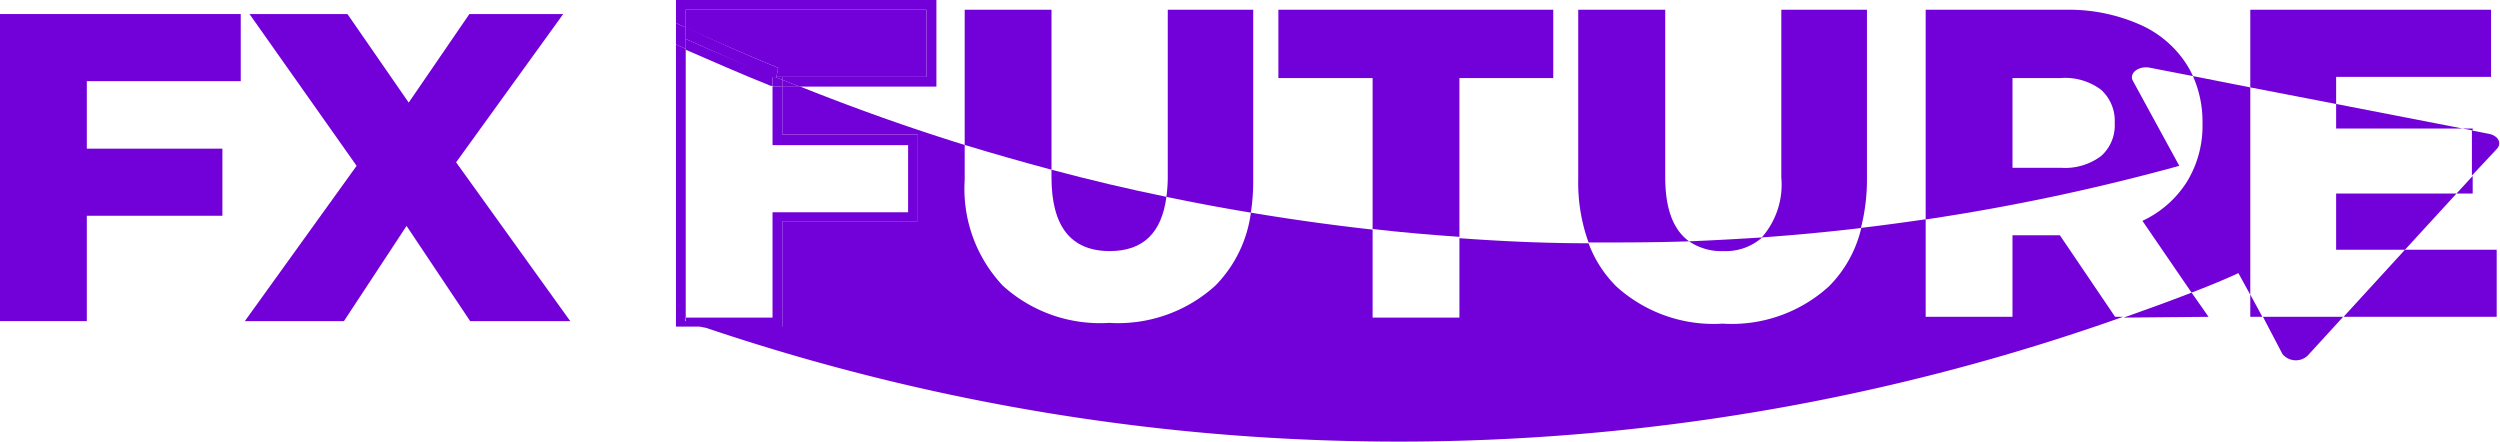 <svg xmlns="http://www.w3.org/2000/svg" viewBox="0 0 128.15 22.64"><defs><style>.cls-1{fill:#7200d8;}</style></defs><g id="Слой_2" data-name="Слой 2"><g id="Слой_1-2" data-name="Слой 1"><path class="cls-1" d="M39.7,3.94Q37.41,3,35.15,2v.55C36.57,3.16,38,3.8,39.51,4.4l.09,0h0v-.5Z"/><polygon class="cls-1" points="0 16.46 4.45 16.46 4.45 11.06 11.4 11.06 11.4 7.62 4.45 7.62 4.45 4.16 12.34 4.16 12.34 0.72 0 0.72 0 16.46"/><polygon class="cls-1" points="28.87 0.72 24.06 0.72 20.95 5.26 17.81 0.72 12.79 0.72 18.28 8.5 12.55 16.46 17.63 16.46 20.84 11.58 24.1 16.46 29.23 16.46 23.38 8.32 28.87 0.72"/><path class="cls-1" d="M53.9.5H49.45V7.43c1.48.45,3,.88,4.45,1.27Z"/><path class="cls-1" d="M64.24,9.22V.5H59.86V9.09a7.72,7.72,0,0,1-.07,1c1.44.3,2.88.57,4.33.81A11.06,11.06,0,0,0,64.24,9.22Z"/><path class="cls-1" d="M74.81,4h4.81V.5H65.53V4h4.83v7.74c1.48.17,3,.3,4.45.4Z"/><path class="cls-1" d="M85.36,9.09V.5H80.9V9.22a9,9,0,0,0,.53,3.21c1.72,0,3.43,0,5.15-.06C85.77,11.78,85.36,10.7,85.36,9.09Z"/><path class="cls-1" d="M95.7,9.22V.5H91.31V9.09a4.11,4.11,0,0,1-1,3.08c1.69-.12,3.38-.28,5.08-.48A10,10,0,0,0,95.7,9.22Z"/><path class="cls-1" d="M113.21,16.24,112.34,15c-1.16.45-2.32.87-3.48,1.28Z"/><path class="cls-1" d="M109.33,4.14c-.21-.39.3-.78.87-.67l2.21.43a4.91,4.91,0,0,0-.37-.67,5.44,5.44,0,0,0-2.42-2A9,9,0,0,0,105.91.5h-7.2V11.25a109.68,109.68,0,0,0,13-2.75ZM107.7,8a3.07,3.07,0,0,1-2.06.6h-2.48V4h2.48a3.07,3.07,0,0,1,2.06.6,2.15,2.15,0,0,1,.7,1.71A2.1,2.1,0,0,1,107.7,8Z"/><polygon class="cls-1" points="115.35 16.24 115.97 16.24 115.35 15.1 115.35 16.24"/><polygon class="cls-1" points="127.98 16.24 127.98 12.8 123.28 12.8 120.13 16.24 127.98 16.24"/><polygon class="cls-1" points="126.75 9.92 126.75 9.02 125.92 9.92 126.75 9.92"/><polygon class="cls-1" points="126.75 6.59 126.24 6.59 126.75 6.69 126.75 6.59"/><polygon class="cls-1" points="119.75 3.94 127.69 3.94 127.69 0.5 115.35 0.5 115.35 4.48 119.75 5.33 119.75 3.94"/><path class="cls-1" d="M128,7.62c.26-.29.05-.67-.42-.76l-.87-.17V9Z"/><path class="cls-1" d="M112.41,3.9a5.75,5.75,0,0,1,.49,2.42,5.49,5.49,0,0,1-.8,3,5.36,5.36,0,0,1-2.28,2L112.34,15c.8-.31,1.6-.63,2.4-1l.61,1.11V4.48Z"/><path class="cls-1" d="M117,18.15a.89.89,0,0,0,1.28.09l1.83-2H116Z"/><polygon class="cls-1" points="119.75 9.92 119.75 12.8 123.28 12.8 125.92 9.92 119.75 9.92"/><polygon class="cls-1" points="126.24 6.59 119.75 5.33 119.75 6.59 126.24 6.59"/><path class="cls-1" d="M90.33,12.17c-1.25.08-2.5.15-3.75.2a2.94,2.94,0,0,0,1.77.5A2.81,2.81,0,0,0,90.33,12.17Z"/><path class="cls-1" d="M105.59,12.06h-2.43v4.18H98.71v-5c-1.1.16-2.2.31-3.3.44a6.24,6.24,0,0,1-1.66,3,7.4,7.4,0,0,1-5.45,1.91,7.42,7.42,0,0,1-5.45-1.91,6.14,6.14,0,0,1-1.42-2.21c-2.21,0-4.42-.1-6.62-.26v4.07H70.36V11.77q-3.14-.35-6.24-.87a6.53,6.53,0,0,1-1.82,3.74,7.42,7.42,0,0,1-5.45,1.91,7.4,7.4,0,0,1-5.45-1.91,7.24,7.24,0,0,1-1.95-5.42V7.43c-2.85-.88-5.67-1.89-8.45-3h-.9V6.9h6.95v4.44H40.1v5.4H36a111,111,0,0,0,72.83-.5h-.41Z"/><path class="cls-1" d="M56.89,12.87c1.7,0,2.66-.93,2.9-2.78-2-.41-3.94-.87-5.89-1.39v.39Q53.9,12.87,56.89,12.87Z"/><path class="cls-1" d="M35.15.5H47.49V3.94H40.1v.15c.3.13.6.23.9.35h7V0H34.65V1.18l.5.23Z"/><path class="cls-1" d="M40.1,4.44H41c-.3-.12-.6-.22-.9-.35Z"/><path class="cls-1" d="M39.89,3.48l-.09.46h7.69V.5H35.15v.91l.21.1C36.83,2.19,38.36,2.85,39.89,3.48Z"/><path class="cls-1" d="M35.15,16.24V2.51l-.21-.1-.29-.13V16.74H36l-.88-.29Z"/><path class="cls-1" d="M40.1,11.34h6.95V6.9H40.1V4.44h-.5v3h6.95v3.44H39.6v5.4H35.15v.21l.88.29H40.1Z"/><path class="cls-1" d="M35.15,2.51V1.41l-.5-.23v1.1l.29.13Z"/><path class="cls-1" d="M39.7,3.94l.4.15V3.94h-.4Z"/><path class="cls-1" d="M39.7,3.94h-.1v.5h.5V4.09Z"/><path class="cls-1" d="M39.8,3.94l.09-.46c-1.53-.63-3.06-1.29-4.53-2l-.21-.1V2q2.25,1,4.55,2Z"/></g></g></svg>